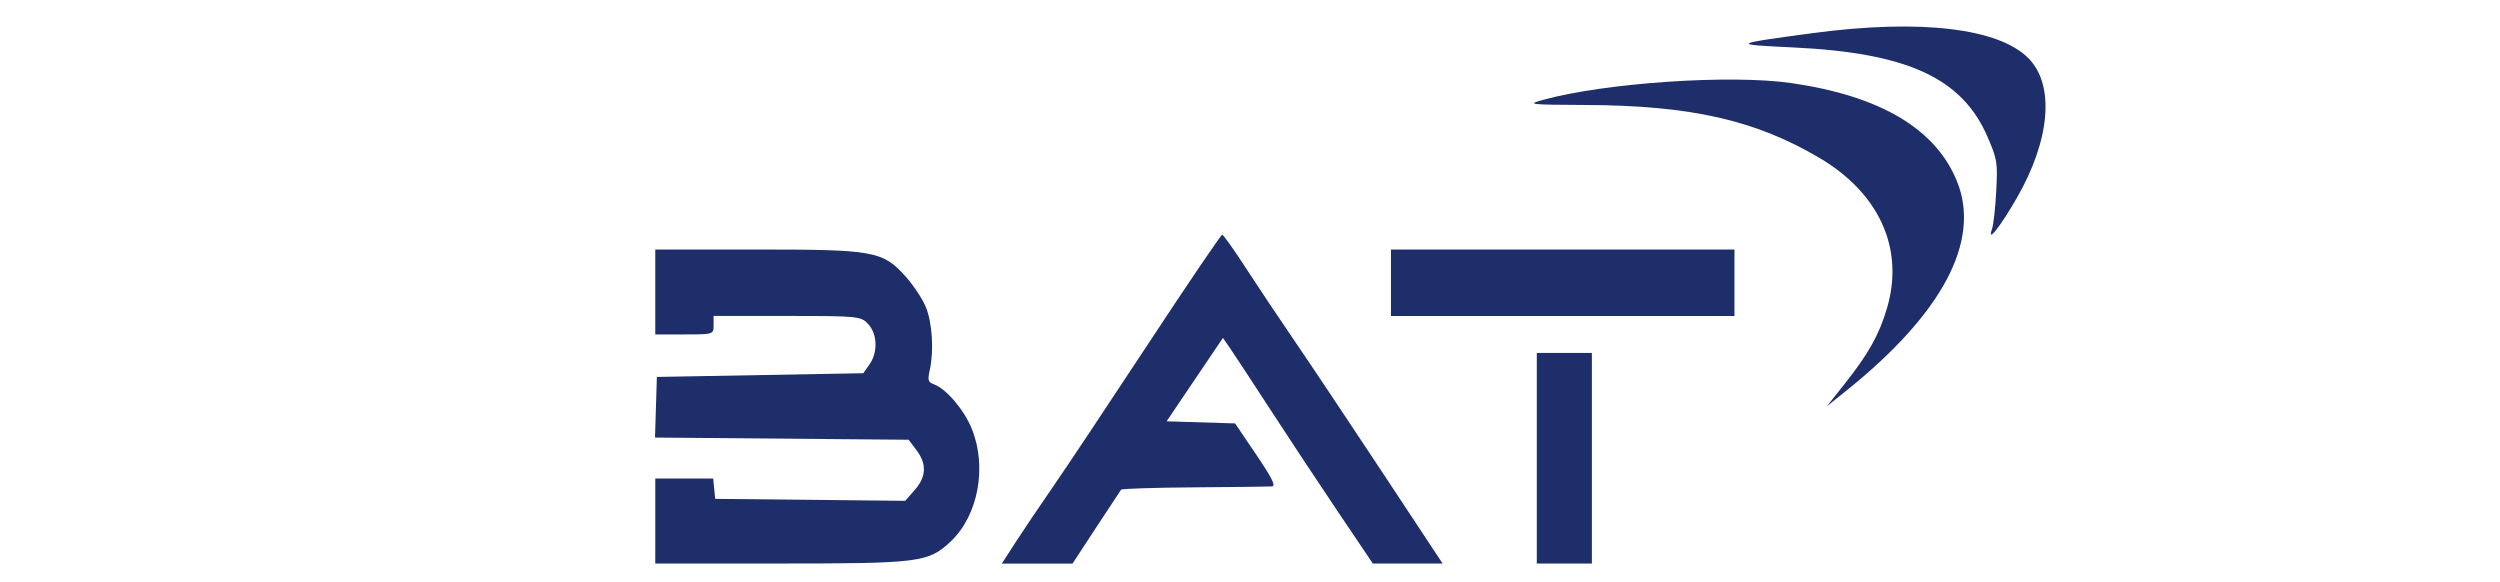<svg xmlns:dc="http://purl.org/dc/elements/1.1/" xmlns:cc="http://creativecommons.org/ns#" xmlns:rdf="http://www.w3.org/1999/02/22-rdf-syntax-ns#" xmlns:svg="http://www.w3.org/2000/svg" xmlns="http://www.w3.org/2000/svg" xmlns:sodipodi="http://sodipodi.sourceforge.net/DTD/sodipodi-0.dtd" xmlns:inkscape="http://www.inkscape.org/namespaces/inkscape" id="&#x420;&#x435;&#x436;&#x438;&#x43C;_&#x438;&#x437;&#x43E;&#x43B;&#x44F;&#x446;&#x438;&#x438;" x="0px" y="0px" viewBox="0 0 128 29.8" xml:space="preserve" sodipodi:docname="client1.svg" inkscape:version="1.0.2-2 (e86c870879, 2021-01-15)"><defs id="defs239"><pattern id="EMFhbasepattern" patternUnits="userSpaceOnUse" width="6" height="6" x="0" y="0"></pattern></defs><path style="fill:#1e2e6a;fill-opacity:1;stroke-width:0.177" d="m 33.551,26.677 v -2.175 h 1.482 1.482 l 0.052,0.52 0.052,0.52 4.864,0.05 4.864,0.05 0.488,-0.556 c 0.596,-0.679 0.624,-1.329 0.087,-2.04 l -0.4,-0.531 -6.493,-0.056 -6.493,-0.056 0.048,-1.552 0.048,-1.552 5.283,-0.095 5.283,-0.095 0.317,-0.447 c 0.44,-0.62 0.41,-1.564 -0.067,-2.074 -0.371,-0.397 -0.512,-0.411 -4.148,-0.411 h -3.764 v 0.473 c 0,0.469 -0.011,0.473 -1.493,0.473 H 33.55 V 14.95 12.775 h 5.197 c 6.015,0 6.445,0.078 7.613,1.374 0.397,0.44 0.863,1.141 1.037,1.557 0.336,0.805 0.428,2.26 0.206,3.247 -0.116,0.515 -0.085,0.616 0.218,0.726 0.624,0.226 1.534,1.294 1.932,2.268 0.797,1.951 0.331,4.449 -1.077,5.776 -1.134,1.07 -1.593,1.129 -8.685,1.129 h -6.441 z m 18.446,1.088 c 0.386,-0.598 1.233,-1.854 1.881,-2.79 0.649,-0.936 2.846,-4.235 4.883,-7.33 2.037,-3.095 3.754,-5.627 3.814,-5.627 0.061,0 0.592,0.745 1.181,1.655 0.589,0.91 1.718,2.6 2.509,3.756 0.791,1.155 2.824,4.198 4.517,6.762 l 3.079,4.661 h -1.786 -1.786 L 68.555,26.28 C 67.601,24.865 66.036,22.501 65.078,21.026 64.12,19.551 63.173,18.11 62.975,17.823 l -0.361,-0.522 -1.442,2.135 -1.441,2.135 1.753,0.054 1.753,0.054 1.084,1.602 c 0.821,1.213 1.014,1.607 0.796,1.624 -0.159,0.012 -1.944,0.034 -3.967,0.047 -2.023,0.014 -3.71,0.068 -3.75,0.12 -0.039,0.052 -0.615,0.924 -1.279,1.939 l -1.207,1.844 H 53.105 51.295 Z M 78.684,23.462 V 18.071 h 1.41 1.41 v 5.391 5.391 h -1.41 -1.41 z m 15.727,-3.763 C 95.666,18.119 96.201,17.167 96.612,15.785 97.514,12.747 96.229,9.892 93.139,8.074 89.858,6.143 86.568,5.4 81.178,5.375 78.265,5.361 78.152,5.347 79.017,5.11 82.196,4.239 88.593,3.806 91.697,4.251 c 4.571,0.656 7.422,2.347 8.506,5.046 1.224,3.048 -0.748,6.761 -5.698,10.727 l -0.97,0.777 z M 71.217,14.477 v -1.702 h 8.794 8.794 v 1.702 1.702 H 80.012 71.217 Z m 30.772,-2.743 c 0.075,-0.208 0.173,-1.082 0.218,-1.943 0.077,-1.469 0.05,-1.639 -0.444,-2.782 -1.303,-3.017 -4.109,-4.307 -9.97,-4.581 -3.17,-0.149 -3.136,-0.173 0.996,-0.729 5.517,-0.741 9.577,-0.262 11.092,1.309 1.329,1.378 1.085,4.169 -0.624,7.135 -0.858,1.489 -1.537,2.342 -1.268,1.592 z" id="path256"></path></svg>